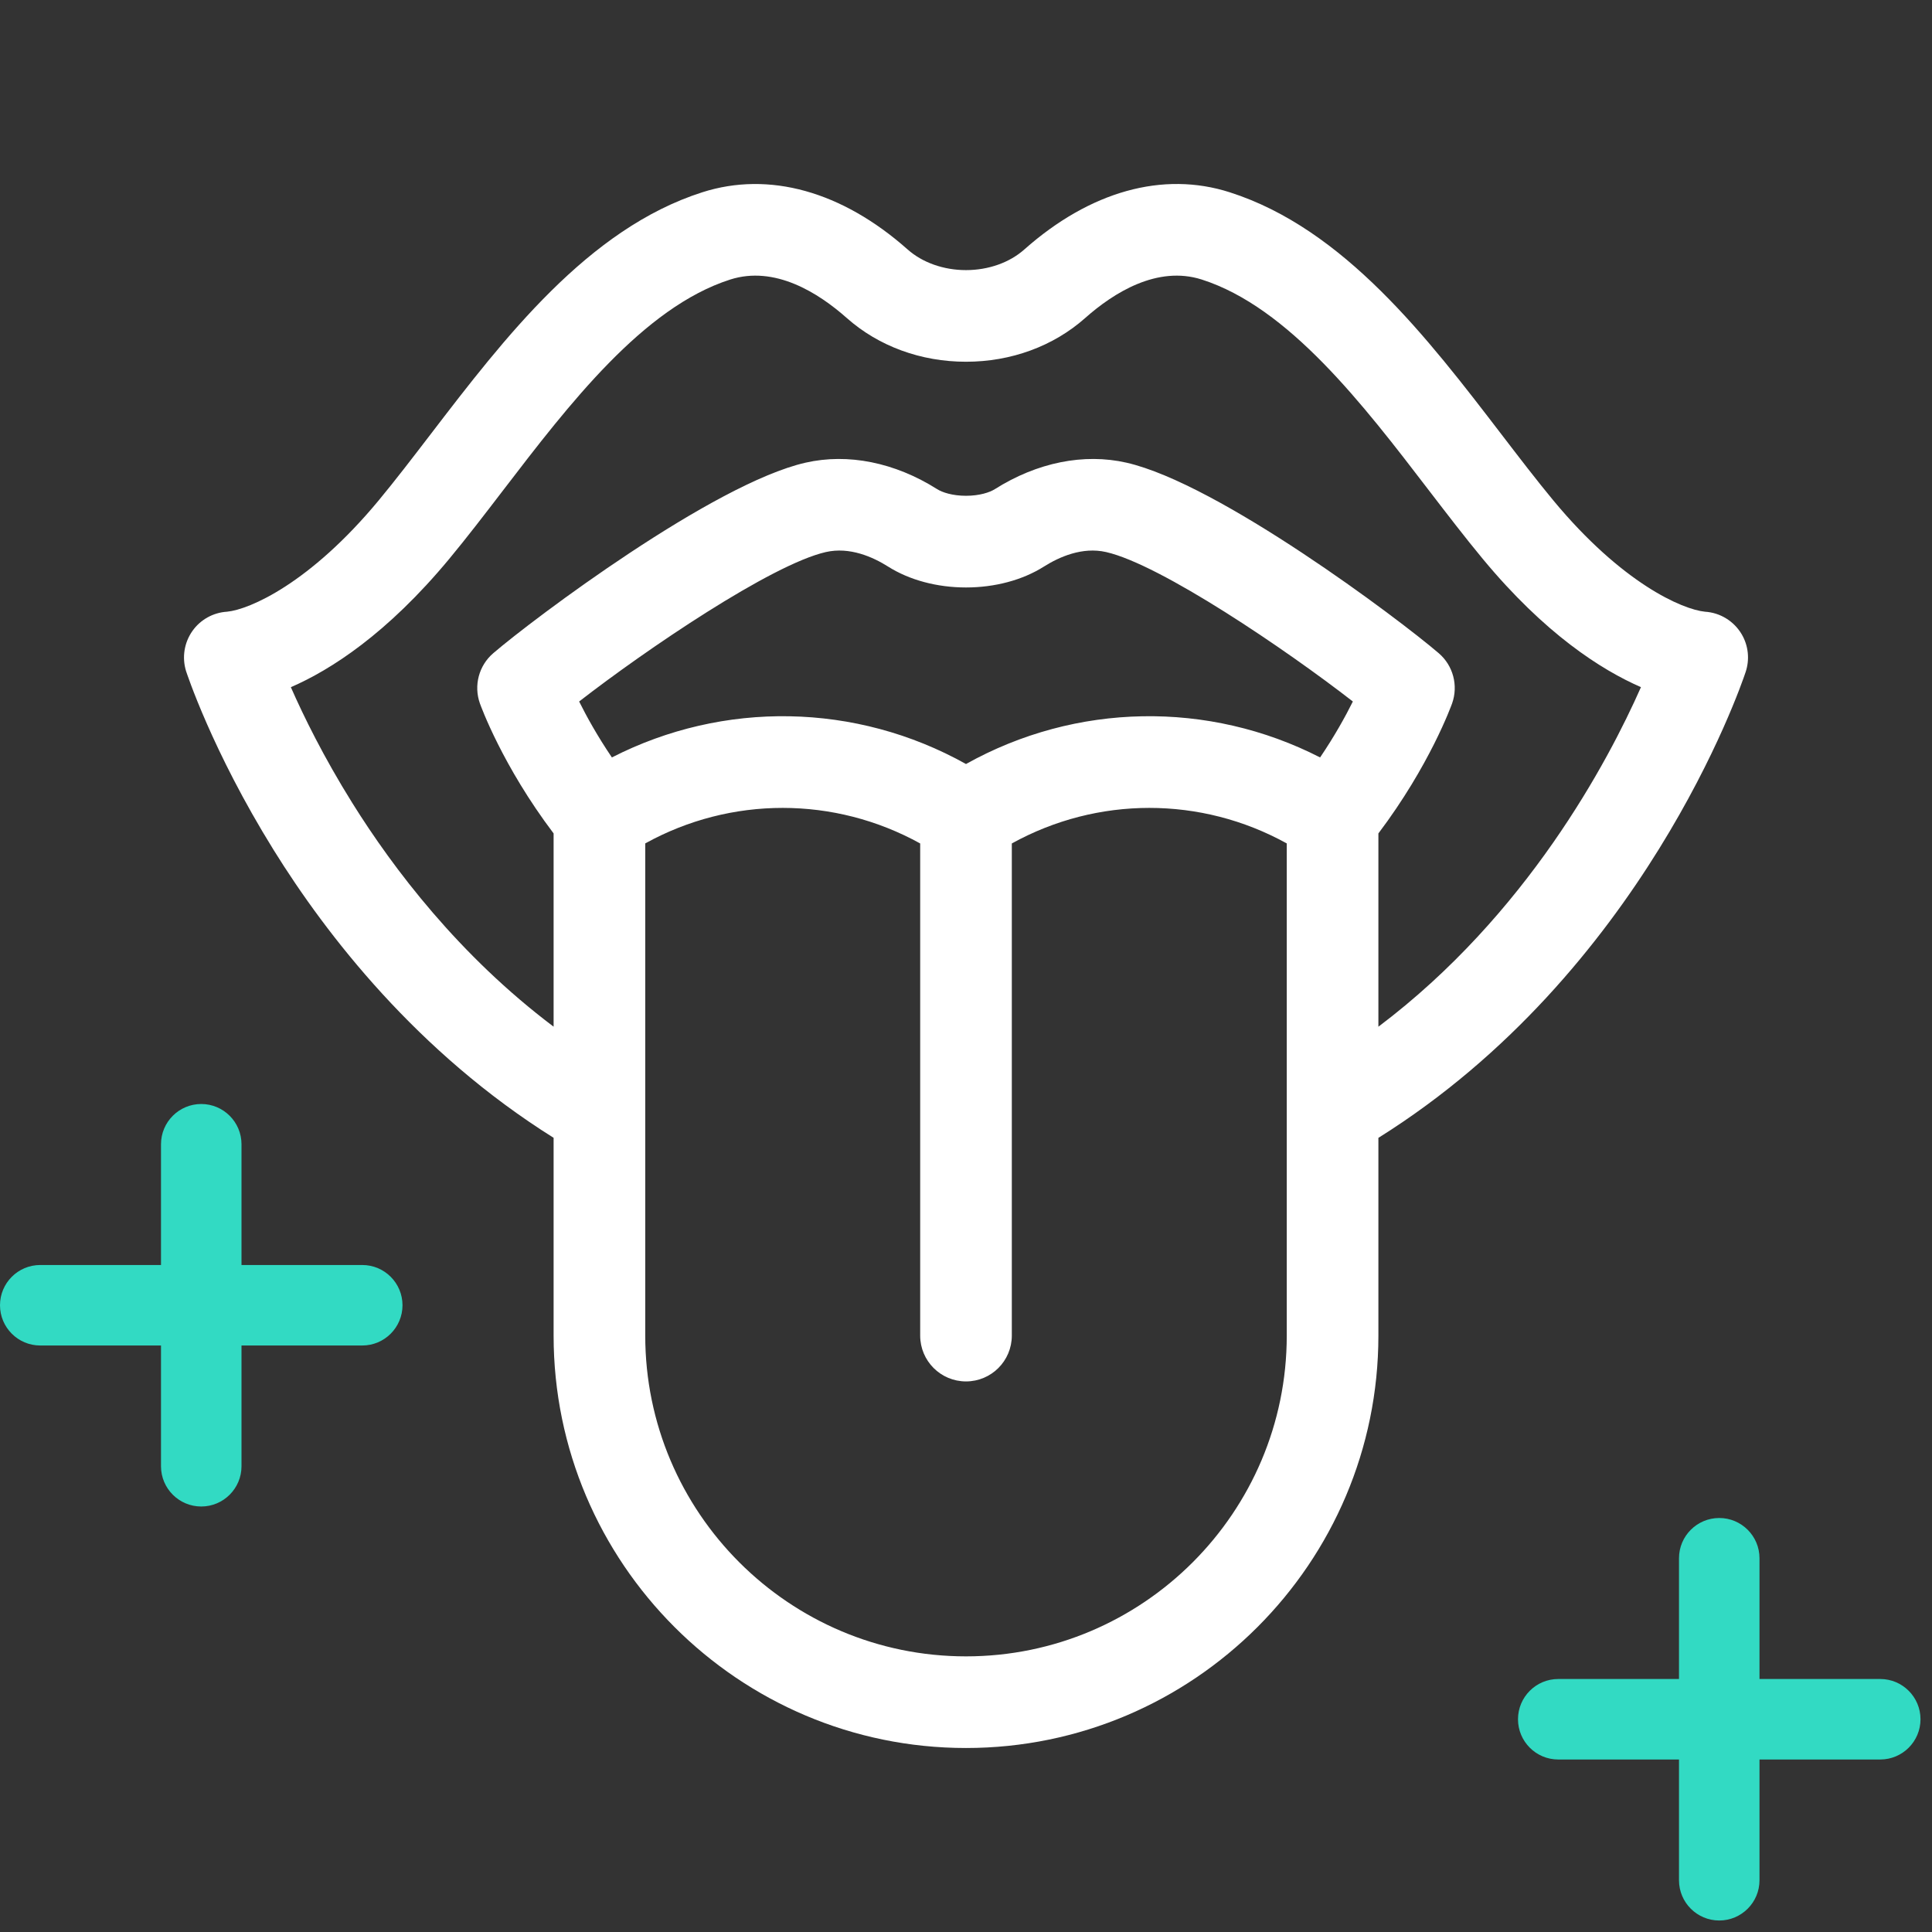 <svg width="42" height="42" viewBox="0 0 42 42" fill="none" xmlns="http://www.w3.org/2000/svg">
<rect x="0" y="0" width="42" height="42" fill="#333333" stroke="none"/>
<path d="M37.864 13.79C37.695 13.502 37.394 13.318 37.064 13.298C36.575 13.249 35.264 12.683 33.77 10.881C33.406 10.442 33.034 9.956 32.64 9.442C31.036 7.348 29.217 4.974 26.733 4.18C25.282 3.715 23.696 4.157 22.267 5.424C21.947 5.709 21.485 5.872 21 5.872C20.515 5.872 20.053 5.709 19.732 5.424C18.304 4.157 16.718 3.716 15.267 4.18C12.783 4.974 10.964 7.348 9.36 9.442C8.966 9.956 8.594 10.442 8.23 10.881C6.736 12.683 5.425 13.25 4.936 13.298C4.635 13.316 4.357 13.47 4.183 13.717C4.004 13.971 3.953 14.293 4.045 14.59C4.051 14.606 4.602 16.309 5.947 18.475C7.1 20.333 9.075 22.881 12.035 24.735V29.035C12.035 33.978 16.057 38 21 38C25.943 38 29.965 33.978 29.965 29.035V24.736C35.703 21.146 37.834 14.954 37.948 14.611C38.039 14.341 38.011 14.041 37.864 13.79V13.79ZM4.937 13.298C4.951 13.297 4.958 13.297 4.959 13.297C4.952 13.297 4.945 13.298 4.937 13.298ZM12.59 15.25C14.041 14.123 16.771 12.27 17.954 12.001C18.471 11.883 18.976 12.108 19.308 12.318C19.77 12.61 20.372 12.771 21 12.771C21.628 12.771 22.23 12.61 22.692 12.318C23.024 12.108 23.528 11.883 24.045 12.001C25.229 12.27 27.959 14.122 29.41 15.25C29.249 15.574 29.014 15.999 28.698 16.466C26.272 15.225 23.391 15.273 21 16.609C18.609 15.273 15.728 15.225 13.302 16.466C12.985 15.998 12.751 15.574 12.59 15.25ZM27.973 29.035C27.973 32.88 24.845 36.008 21 36.008C17.155 36.008 14.027 32.88 14.027 29.035V18.335C15.89 17.305 18.141 17.306 20.004 18.336V29.035C20.004 29.585 20.45 30.031 21 30.031C21.55 30.031 21.996 29.585 21.996 29.035V18.336C23.859 17.306 26.11 17.305 27.973 18.335V29.035ZM29.965 22.32V18.118C31.081 16.64 31.547 15.347 31.568 15.29C31.705 14.902 31.59 14.469 31.278 14.201C30.407 13.453 26.496 10.515 24.488 10.058C23.564 9.848 22.548 10.052 21.628 10.633C21.517 10.704 21.293 10.778 21 10.778C20.706 10.778 20.483 10.704 20.372 10.633C19.451 10.052 18.436 9.848 17.512 10.058C15.504 10.515 11.593 13.453 10.722 14.201C10.41 14.469 10.295 14.902 10.432 15.29C10.453 15.347 10.918 16.64 12.035 18.118V22.319C9.982 20.773 8.55 18.885 7.657 17.453C7.033 16.453 6.599 15.566 6.323 14.939C7.19 14.562 8.414 13.779 9.764 12.152C10.152 11.684 10.535 11.184 10.941 10.654C12.368 8.792 13.984 6.682 15.874 6.077C16.841 5.768 17.787 6.362 18.41 6.915C19.101 7.527 20.02 7.864 21 7.864C21.979 7.864 22.899 7.527 23.589 6.915C24.212 6.362 25.159 5.768 26.126 6.077C28.015 6.682 29.632 8.792 31.058 10.654C31.465 11.184 31.848 11.684 32.236 12.152C33.583 13.777 34.806 14.56 35.673 14.938C34.958 16.554 33.192 19.889 29.965 22.32V22.32ZM37.041 13.297C37.042 13.297 37.049 13.297 37.062 13.298C37.055 13.298 37.048 13.298 37.041 13.297Z" fill="white"/>
<path d="M4.375 32.75C3.892 32.75 3.5 32.358 3.5 31.875V24.875C3.5 24.392 3.892 24 4.375 24C4.857 24 5.25 24.392 5.25 24.875V31.875C5.25 32.358 4.857 32.75 4.375 32.75Z" fill="#32DAC3"/>
<path d="M7.875 29.25H0.875C0.392 29.25 0 28.858 0 28.375C0 27.892 0.392 27.5 0.875 27.5H7.875C8.358 27.5 8.75 27.892 8.75 28.375C8.75 28.858 8.358 29.25 7.875 29.25Z" fill="#32DAC3"/>
<path d="M37.375 41.75C36.892 41.75 36.5 41.358 36.5 40.875V33.875C36.5 33.392 36.892 33 37.375 33C37.858 33 38.25 33.392 38.25 33.875V40.875C38.25 41.358 37.858 41.75 37.375 41.75Z" fill="#32DAC3"/>
<path d="M40.875 38.25H33.875C33.392 38.25 33 37.858 33 37.375C33 36.892 33.392 36.5 33.875 36.5H40.875C41.358 36.5 41.75 36.892 41.75 37.375C41.75 37.858 41.358 38.25 40.875 38.25Z" fill="#32DAC3"/>
</svg>
